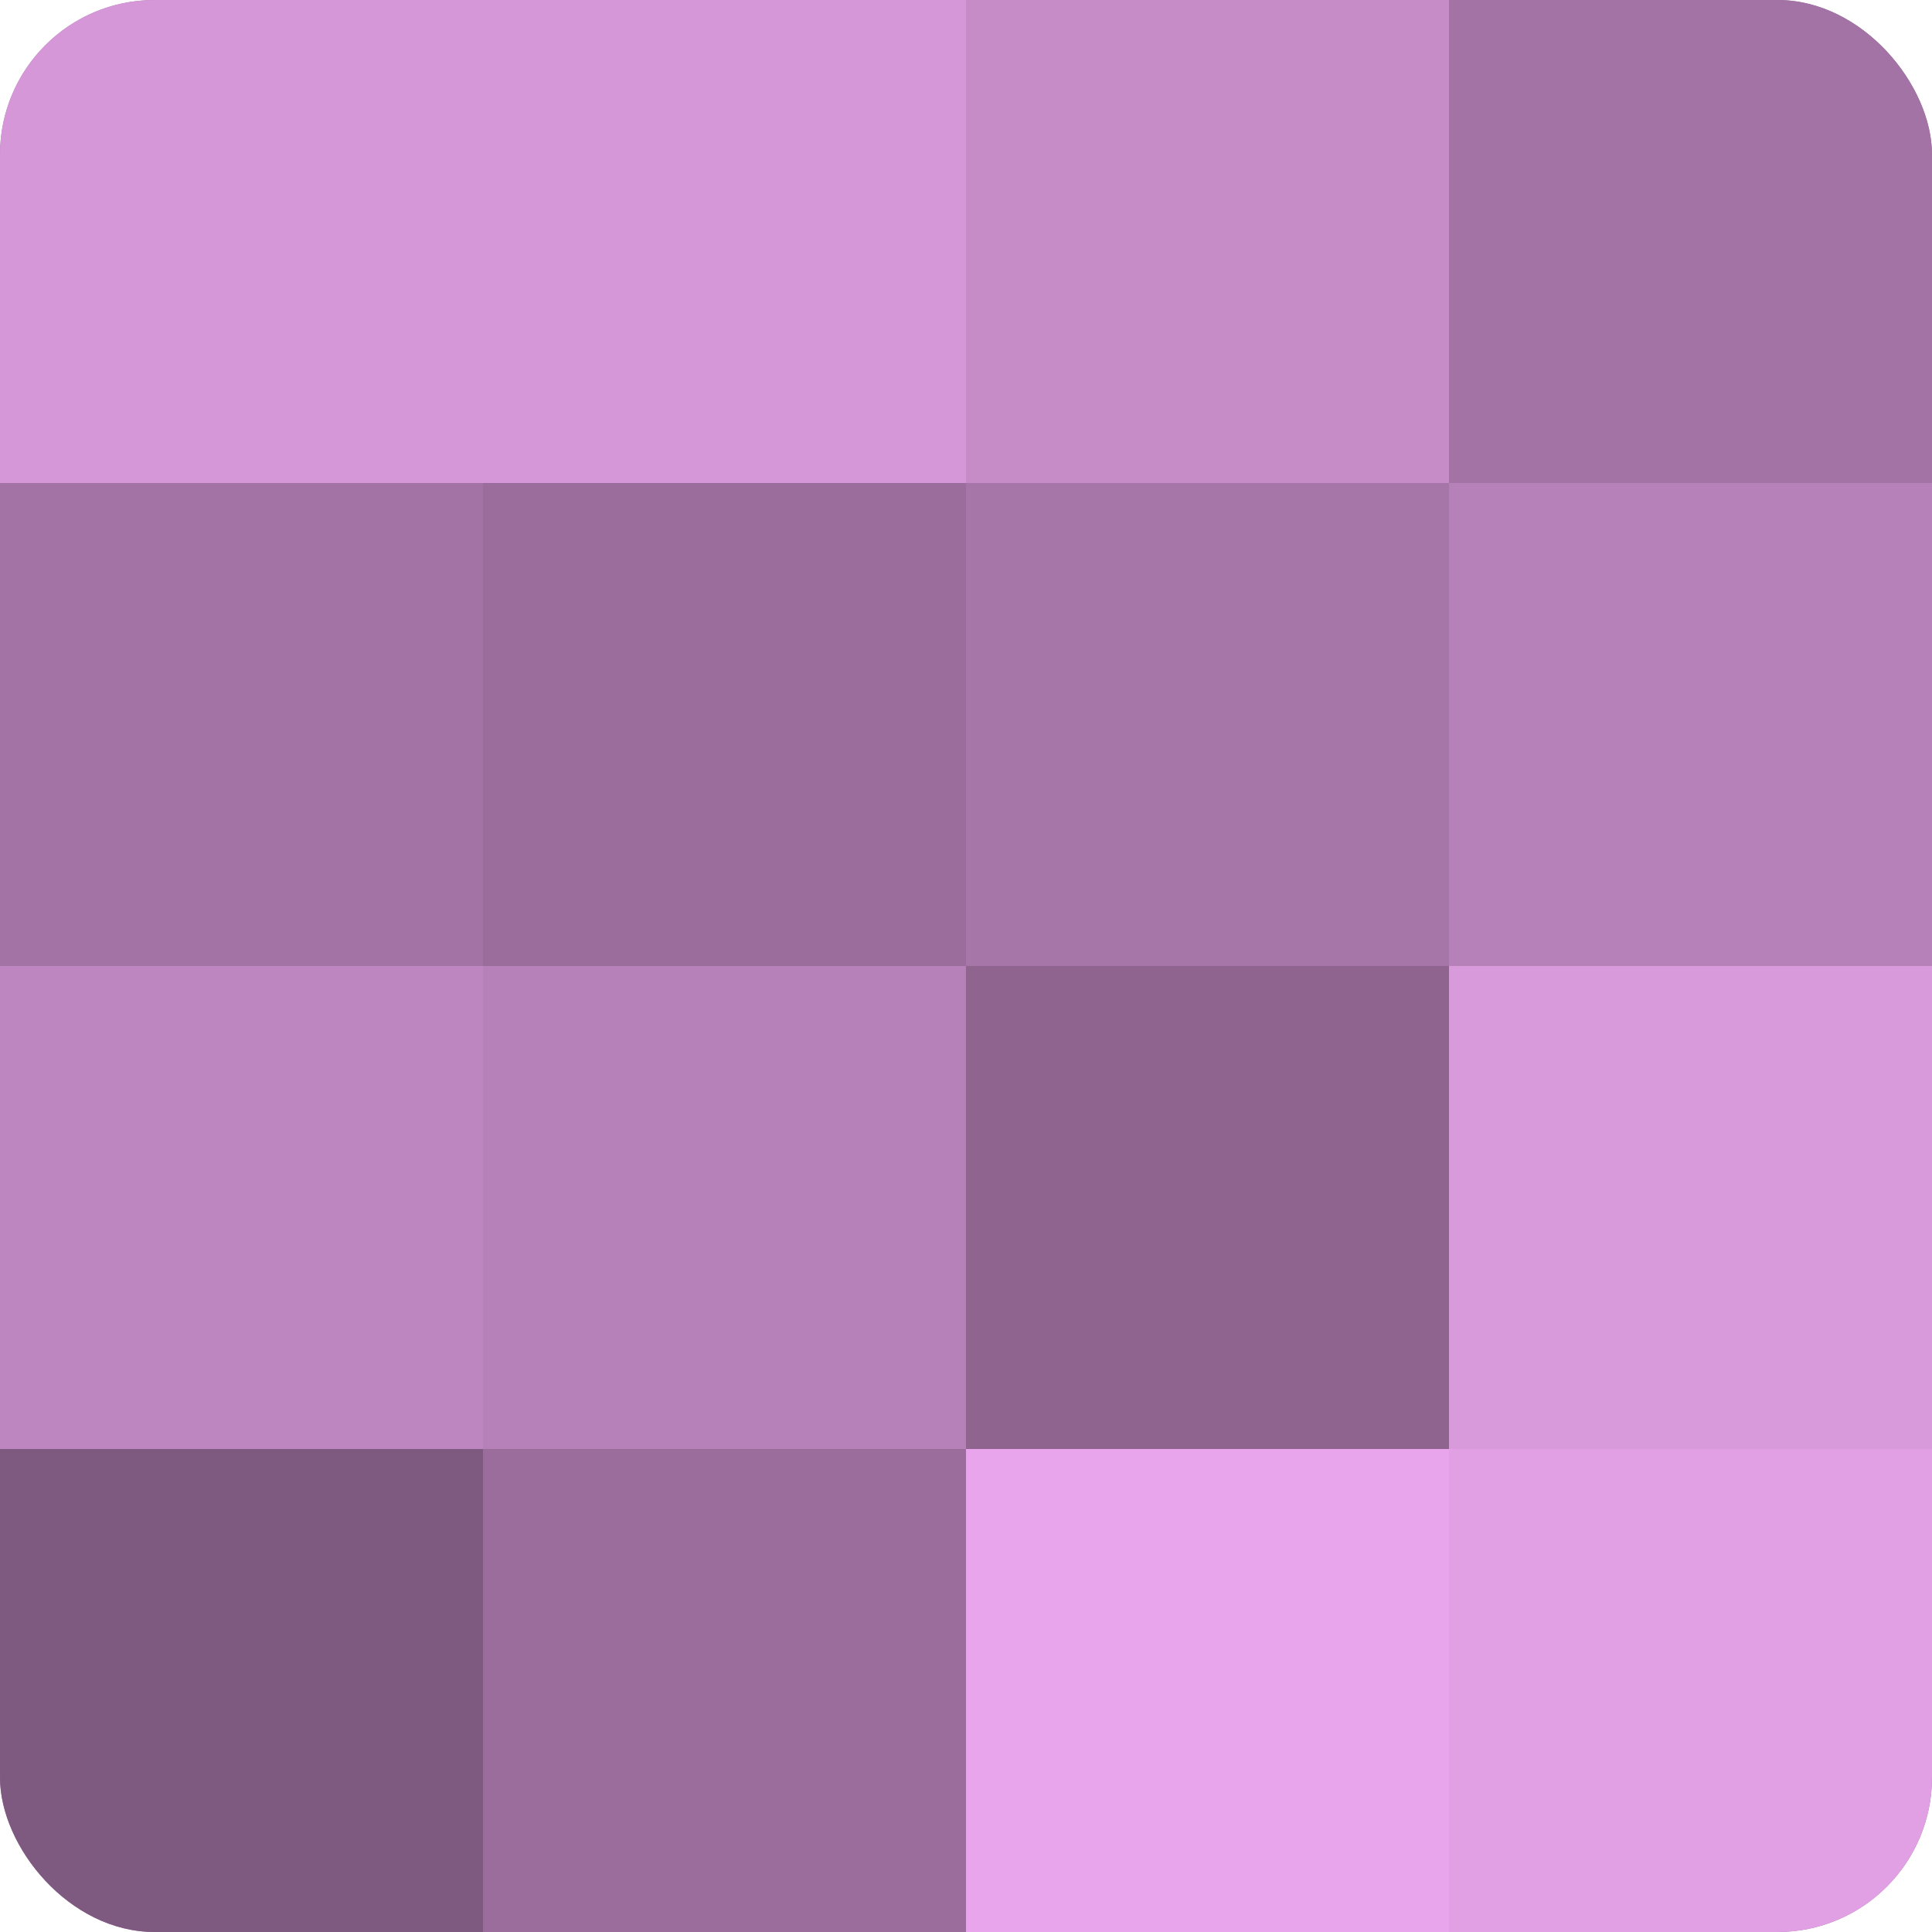 <?xml version="1.0" encoding="UTF-8"?>
<svg xmlns="http://www.w3.org/2000/svg" width="60" height="60" viewBox="0 0 100 100" preserveAspectRatio="xMidYMid meet"><defs><clipPath id="c" width="100" height="100"><rect width="100" height="100" rx="8" ry="8"/></clipPath></defs><g clip-path="url(#c)"><rect width="100" height="100" fill="#9e70a0"/><rect width="25" height="25" fill="#d697d8"/><rect y="25" width="25" height="25" fill="#a273a4"/><rect y="50" width="25" height="25" fill="#be86c0"/><rect y="75" width="25" height="25" fill="#7f5a80"/><rect x="25" width="25" height="25" fill="#d697d8"/><rect x="25" y="25" width="25" height="25" fill="#9a6d9c"/><rect x="25" y="50" width="25" height="25" fill="#b681b8"/><rect x="25" y="75" width="25" height="25" fill="#9a6d9c"/><rect x="50" width="25" height="25" fill="#c68cc8"/><rect x="50" y="25" width="25" height="25" fill="#a676a8"/><rect x="50" y="50" width="25" height="25" fill="#8f6590"/><rect x="50" y="75" width="25" height="25" fill="#e9a5ec"/><rect x="75" width="25" height="25" fill="#a273a4"/><rect x="75" y="25" width="25" height="25" fill="#b681b8"/><rect x="75" y="50" width="25" height="25" fill="#d99adc"/><rect x="75" y="75" width="25" height="25" fill="#e19fe4"/></g></svg>
